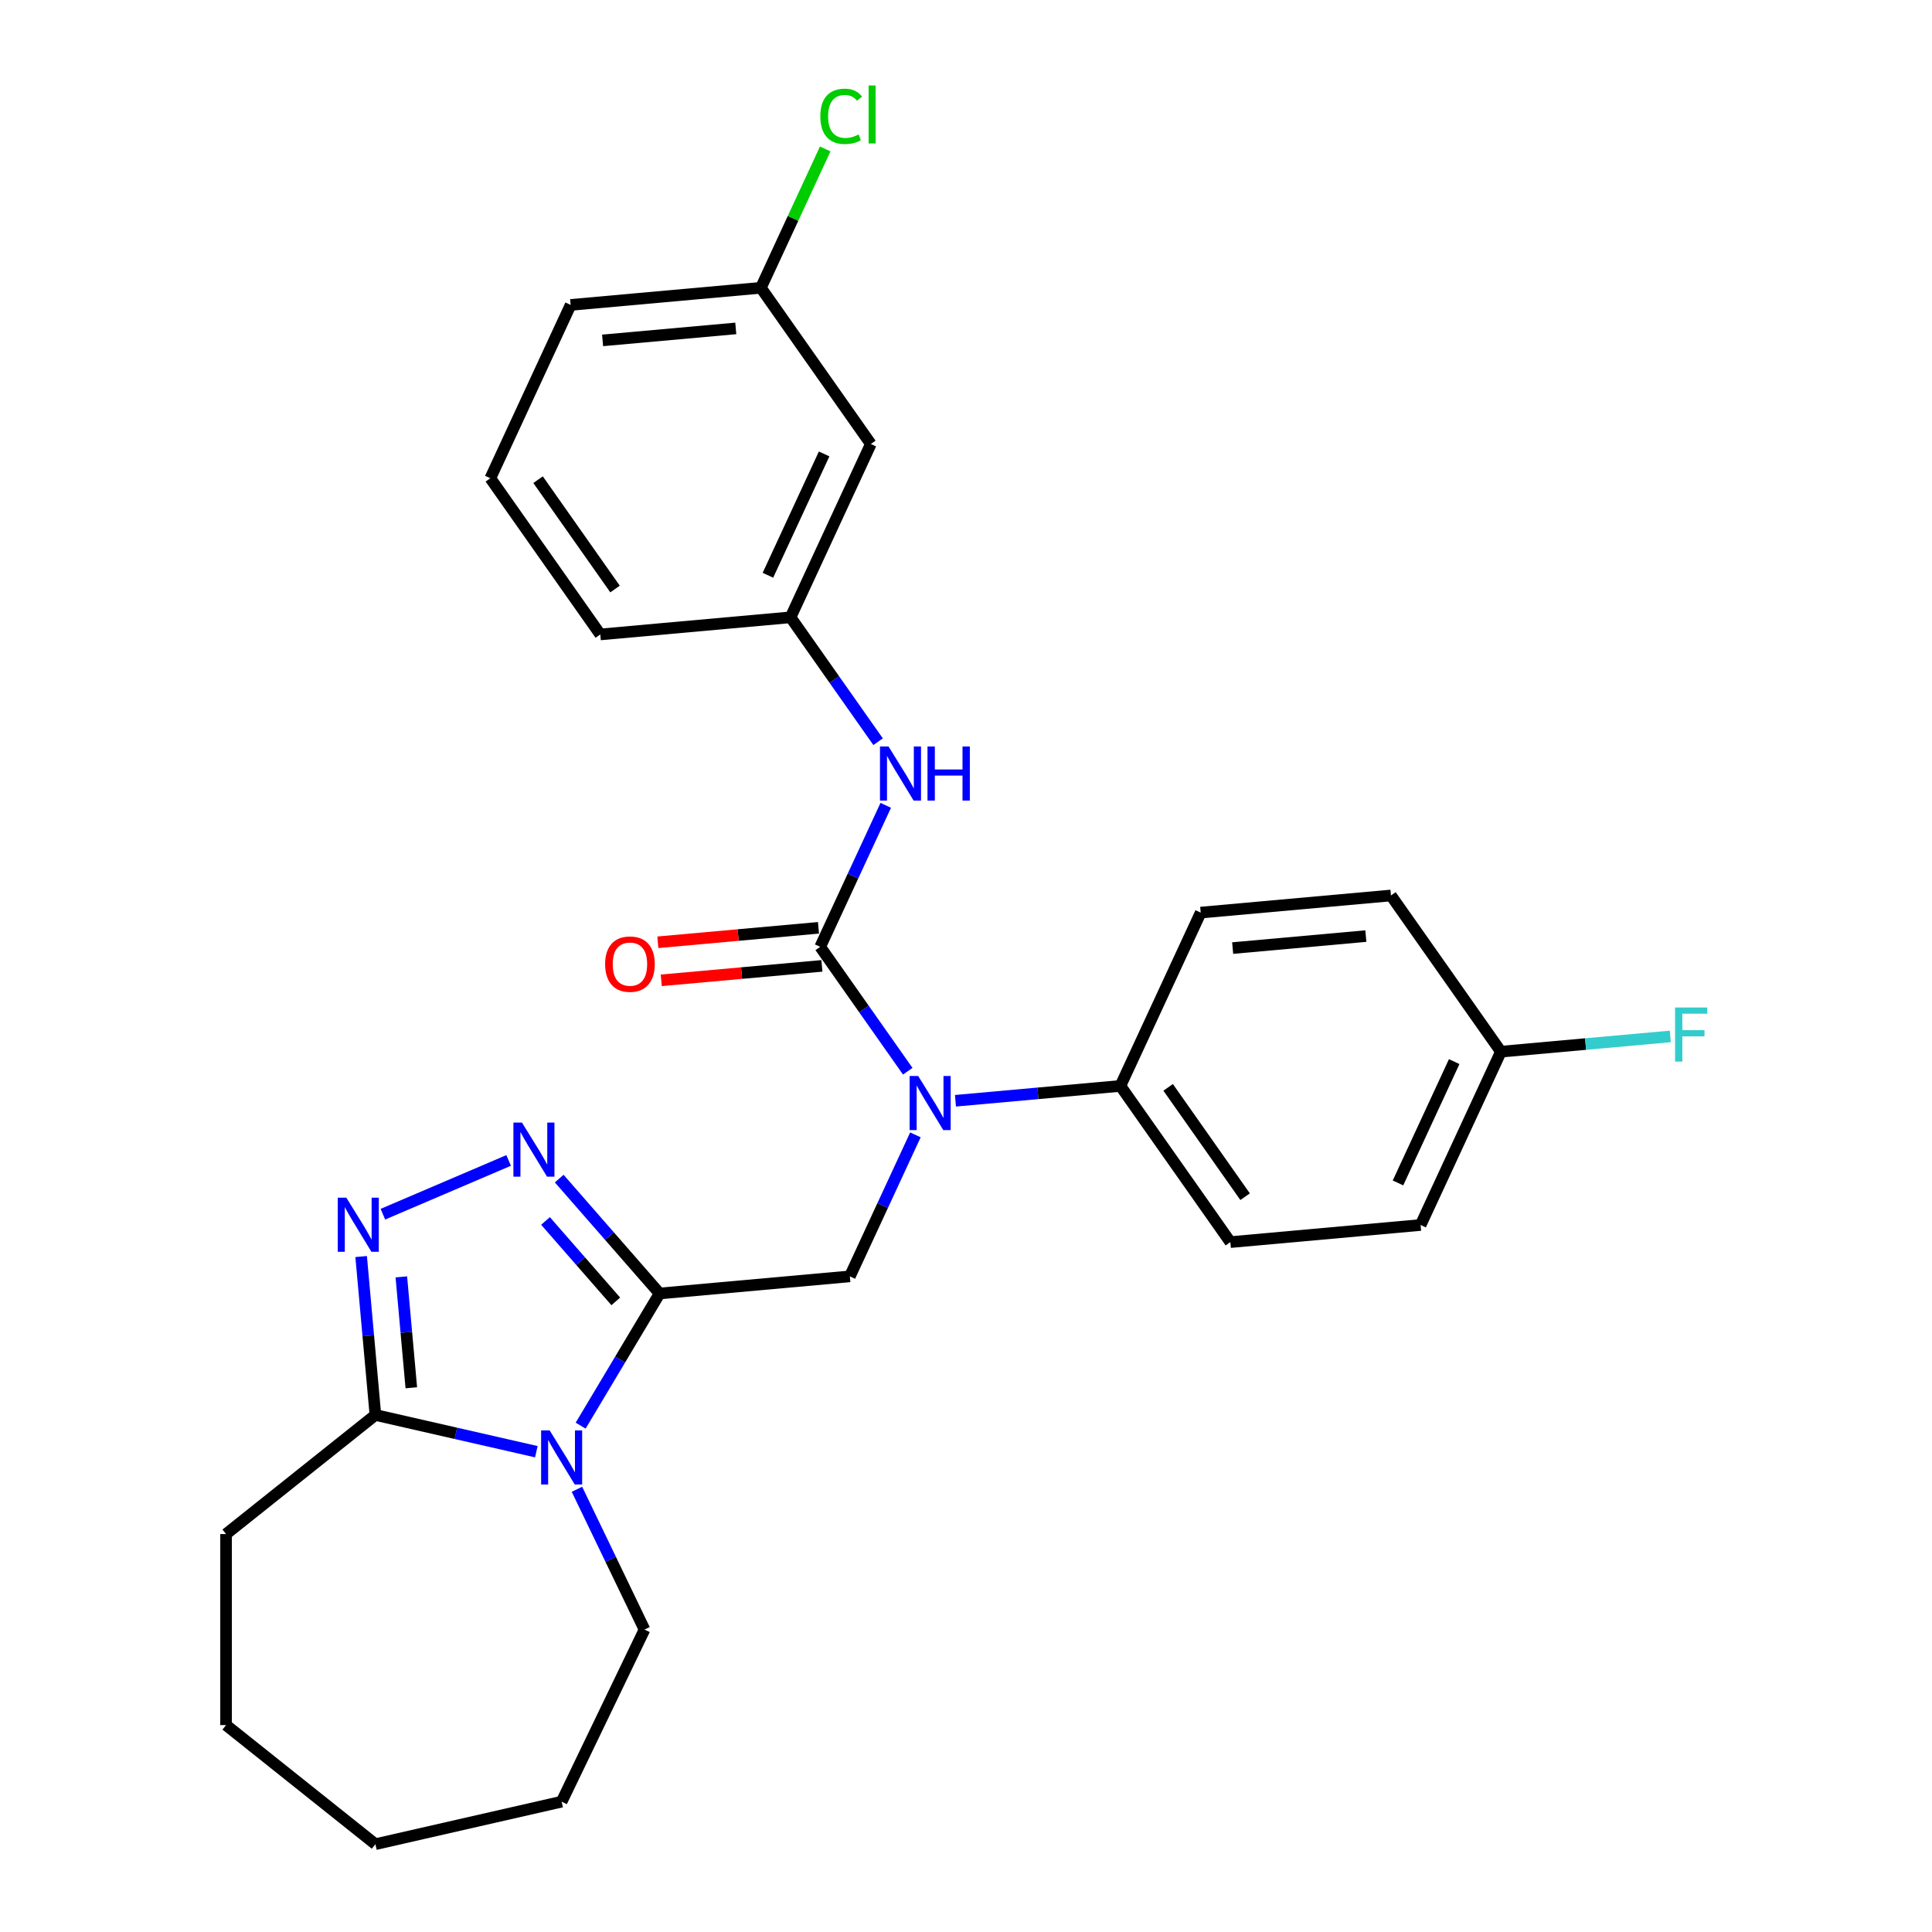<?xml version='1.0' encoding='iso-8859-1'?>
<svg version='1.1' baseProfile='full'
              xmlns='http://www.w3.org/2000/svg'
                      xmlns:rdkit='http://www.rdkit.org/xml'
                      xmlns:xlink='http://www.w3.org/1999/xlink'
                  xml:space='preserve'
width='1000px' height='1000px' viewBox='0 0 1000 1000'>
<!-- END OF HEADER -->
<rect style='opacity:1.0;fill:#FFFFFF;stroke:none' width='1000' height='1000' x='0' y='0'> </rect>
<path class='bond-0' d='M 341.412,669.508 L 320.977,703.71' style='fill:none;fill-rule:evenodd;stroke:#000000;stroke-width:6px;stroke-linecap:butt;stroke-linejoin:miter;stroke-opacity:1' />
<path class='bond-0' d='M 320.977,703.71 L 300.542,737.912' style='fill:none;fill-rule:evenodd;stroke:#0000FF;stroke-width:6px;stroke-linecap:butt;stroke-linejoin:miter;stroke-opacity:1' />
<path class='bond-1' d='M 341.412,669.508 L 315.431,639.772' style='fill:none;fill-rule:evenodd;stroke:#000000;stroke-width:6px;stroke-linecap:butt;stroke-linejoin:miter;stroke-opacity:1' />
<path class='bond-1' d='M 315.431,639.772 L 289.451,610.035' style='fill:none;fill-rule:evenodd;stroke:#0000FF;stroke-width:6px;stroke-linecap:butt;stroke-linejoin:miter;stroke-opacity:1' />
<path class='bond-1' d='M 318.726,673.598 L 300.54,652.782' style='fill:none;fill-rule:evenodd;stroke:#000000;stroke-width:6px;stroke-linecap:butt;stroke-linejoin:miter;stroke-opacity:1' />
<path class='bond-1' d='M 300.54,652.782 L 282.354,631.966' style='fill:none;fill-rule:evenodd;stroke:#0000FF;stroke-width:6px;stroke-linecap:butt;stroke-linejoin:miter;stroke-opacity:1' />
<path class='bond-6' d='M 341.412,669.508 L 439.885,660.646' style='fill:none;fill-rule:evenodd;stroke:#000000;stroke-width:6px;stroke-linecap:butt;stroke-linejoin:miter;stroke-opacity:1' />
<path class='bond-5' d='M 277.61,751.397 L 235.959,741.89' style='fill:none;fill-rule:evenodd;stroke:#0000FF;stroke-width:6px;stroke-linecap:butt;stroke-linejoin:miter;stroke-opacity:1' />
<path class='bond-5' d='M 235.959,741.89 L 194.308,732.384' style='fill:none;fill-rule:evenodd;stroke:#000000;stroke-width:6px;stroke-linecap:butt;stroke-linejoin:miter;stroke-opacity:1' />
<path class='bond-14' d='M 298.633,770.856 L 316.116,807.16' style='fill:none;fill-rule:evenodd;stroke:#0000FF;stroke-width:6px;stroke-linecap:butt;stroke-linejoin:miter;stroke-opacity:1' />
<path class='bond-14' d='M 316.116,807.16 L 333.599,843.464' style='fill:none;fill-rule:evenodd;stroke:#000000;stroke-width:6px;stroke-linecap:butt;stroke-linejoin:miter;stroke-opacity:1' />
<path class='bond-3' d='M 263.27,600.646 L 198.18,628.467' style='fill:none;fill-rule:evenodd;stroke:#0000FF;stroke-width:6px;stroke-linecap:butt;stroke-linejoin:miter;stroke-opacity:1' />
<path class='bond-2' d='M 424.534,490.085 L 447.193,522.273' style='fill:none;fill-rule:evenodd;stroke:#000000;stroke-width:6px;stroke-linecap:butt;stroke-linejoin:miter;stroke-opacity:1' />
<path class='bond-2' d='M 447.193,522.273 L 469.851,554.462' style='fill:none;fill-rule:evenodd;stroke:#0000FF;stroke-width:6px;stroke-linecap:butt;stroke-linejoin:miter;stroke-opacity:1' />
<path class='bond-7' d='M 424.534,490.085 L 441.499,453.465' style='fill:none;fill-rule:evenodd;stroke:#000000;stroke-width:6px;stroke-linecap:butt;stroke-linejoin:miter;stroke-opacity:1' />
<path class='bond-7' d='M 441.499,453.465 L 458.465,416.845' style='fill:none;fill-rule:evenodd;stroke:#0000FF;stroke-width:6px;stroke-linecap:butt;stroke-linejoin:miter;stroke-opacity:1' />
<path class='bond-9' d='M 423.648,480.238 L 382.074,483.979' style='fill:none;fill-rule:evenodd;stroke:#000000;stroke-width:6px;stroke-linecap:butt;stroke-linejoin:miter;stroke-opacity:1' />
<path class='bond-9' d='M 382.074,483.979 L 340.5,487.721' style='fill:none;fill-rule:evenodd;stroke:#FF0000;stroke-width:6px;stroke-linecap:butt;stroke-linejoin:miter;stroke-opacity:1' />
<path class='bond-9' d='M 425.421,499.932 L 383.846,503.674' style='fill:none;fill-rule:evenodd;stroke:#000000;stroke-width:6px;stroke-linecap:butt;stroke-linejoin:miter;stroke-opacity:1' />
<path class='bond-9' d='M 383.846,503.674 L 342.272,507.416' style='fill:none;fill-rule:evenodd;stroke:#FF0000;stroke-width:6px;stroke-linecap:butt;stroke-linejoin:miter;stroke-opacity:1' />
<path class='bond-28' d='M 186.928,650.382 L 190.618,691.383' style='fill:none;fill-rule:evenodd;stroke:#0000FF;stroke-width:6px;stroke-linecap:butt;stroke-linejoin:miter;stroke-opacity:1' />
<path class='bond-28' d='M 190.618,691.383 L 194.308,732.384' style='fill:none;fill-rule:evenodd;stroke:#000000;stroke-width:6px;stroke-linecap:butt;stroke-linejoin:miter;stroke-opacity:1' />
<path class='bond-28' d='M 207.73,660.91 L 210.313,689.61' style='fill:none;fill-rule:evenodd;stroke:#0000FF;stroke-width:6px;stroke-linecap:butt;stroke-linejoin:miter;stroke-opacity:1' />
<path class='bond-28' d='M 210.313,689.61 L 212.896,718.311' style='fill:none;fill-rule:evenodd;stroke:#000000;stroke-width:6px;stroke-linecap:butt;stroke-linejoin:miter;stroke-opacity:1' />
<path class='bond-4' d='M 473.815,587.406 L 456.85,624.026' style='fill:none;fill-rule:evenodd;stroke:#0000FF;stroke-width:6px;stroke-linecap:butt;stroke-linejoin:miter;stroke-opacity:1' />
<path class='bond-4' d='M 456.85,624.026 L 439.885,660.646' style='fill:none;fill-rule:evenodd;stroke:#000000;stroke-width:6px;stroke-linecap:butt;stroke-linejoin:miter;stroke-opacity:1' />
<path class='bond-8' d='M 494.537,569.756 L 537.228,565.913' style='fill:none;fill-rule:evenodd;stroke:#0000FF;stroke-width:6px;stroke-linecap:butt;stroke-linejoin:miter;stroke-opacity:1' />
<path class='bond-8' d='M 537.228,565.913 L 579.92,562.071' style='fill:none;fill-rule:evenodd;stroke:#000000;stroke-width:6px;stroke-linecap:butt;stroke-linejoin:miter;stroke-opacity:1' />
<path class='bond-21' d='M 194.308,732.384 L 117.007,794.029' style='fill:none;fill-rule:evenodd;stroke:#000000;stroke-width:6px;stroke-linecap:butt;stroke-linejoin:miter;stroke-opacity:1' />
<path class='bond-10' d='M 454.5,383.901 L 431.842,351.713' style='fill:none;fill-rule:evenodd;stroke:#0000FF;stroke-width:6px;stroke-linecap:butt;stroke-linejoin:miter;stroke-opacity:1' />
<path class='bond-10' d='M 431.842,351.713 L 409.184,319.524' style='fill:none;fill-rule:evenodd;stroke:#000000;stroke-width:6px;stroke-linecap:butt;stroke-linejoin:miter;stroke-opacity:1' />
<path class='bond-12' d='M 579.92,562.071 L 636.832,642.92' style='fill:none;fill-rule:evenodd;stroke:#000000;stroke-width:6px;stroke-linecap:butt;stroke-linejoin:miter;stroke-opacity:1' />
<path class='bond-12' d='M 604.626,562.816 L 644.465,619.41' style='fill:none;fill-rule:evenodd;stroke:#000000;stroke-width:6px;stroke-linecap:butt;stroke-linejoin:miter;stroke-opacity:1' />
<path class='bond-13' d='M 579.92,562.071 L 621.481,472.359' style='fill:none;fill-rule:evenodd;stroke:#000000;stroke-width:6px;stroke-linecap:butt;stroke-linejoin:miter;stroke-opacity:1' />
<path class='bond-11' d='M 409.184,319.524 L 450.745,229.812' style='fill:none;fill-rule:evenodd;stroke:#000000;stroke-width:6px;stroke-linecap:butt;stroke-linejoin:miter;stroke-opacity:1' />
<path class='bond-11' d='M 397.475,297.755 L 426.568,234.957' style='fill:none;fill-rule:evenodd;stroke:#000000;stroke-width:6px;stroke-linecap:butt;stroke-linejoin:miter;stroke-opacity:1' />
<path class='bond-23' d='M 409.184,319.524 L 310.71,328.387' style='fill:none;fill-rule:evenodd;stroke:#000000;stroke-width:6px;stroke-linecap:butt;stroke-linejoin:miter;stroke-opacity:1' />
<path class='bond-15' d='M 450.745,229.812 L 393.833,148.963' style='fill:none;fill-rule:evenodd;stroke:#000000;stroke-width:6px;stroke-linecap:butt;stroke-linejoin:miter;stroke-opacity:1' />
<path class='bond-18' d='M 636.832,642.92 L 735.305,634.057' style='fill:none;fill-rule:evenodd;stroke:#000000;stroke-width:6px;stroke-linecap:butt;stroke-linejoin:miter;stroke-opacity:1' />
<path class='bond-17' d='M 621.481,472.359 L 719.954,463.497' style='fill:none;fill-rule:evenodd;stroke:#000000;stroke-width:6px;stroke-linecap:butt;stroke-linejoin:miter;stroke-opacity:1' />
<path class='bond-17' d='M 638.025,490.725 L 706.956,484.521' style='fill:none;fill-rule:evenodd;stroke:#000000;stroke-width:6px;stroke-linecap:butt;stroke-linejoin:miter;stroke-opacity:1' />
<path class='bond-25' d='M 333.599,843.464 L 290.701,932.545' style='fill:none;fill-rule:evenodd;stroke:#000000;stroke-width:6px;stroke-linecap:butt;stroke-linejoin:miter;stroke-opacity:1' />
<path class='bond-19' d='M 393.833,148.963 L 410.482,113.026' style='fill:none;fill-rule:evenodd;stroke:#000000;stroke-width:6px;stroke-linecap:butt;stroke-linejoin:miter;stroke-opacity:1' />
<path class='bond-19' d='M 410.482,113.026 L 427.131,77.088' style='fill:none;fill-rule:evenodd;stroke:#00CC00;stroke-width:6px;stroke-linecap:butt;stroke-linejoin:miter;stroke-opacity:1' />
<path class='bond-31' d='M 393.833,148.963 L 295.359,157.826' style='fill:none;fill-rule:evenodd;stroke:#000000;stroke-width:6px;stroke-linecap:butt;stroke-linejoin:miter;stroke-opacity:1' />
<path class='bond-31' d='M 380.834,169.987 L 311.903,176.191' style='fill:none;fill-rule:evenodd;stroke:#000000;stroke-width:6px;stroke-linecap:butt;stroke-linejoin:miter;stroke-opacity:1' />
<path class='bond-16' d='M 776.866,544.346 L 719.954,463.497' style='fill:none;fill-rule:evenodd;stroke:#000000;stroke-width:6px;stroke-linecap:butt;stroke-linejoin:miter;stroke-opacity:1' />
<path class='bond-20' d='M 776.866,544.346 L 820.705,540.4' style='fill:none;fill-rule:evenodd;stroke:#000000;stroke-width:6px;stroke-linecap:butt;stroke-linejoin:miter;stroke-opacity:1' />
<path class='bond-20' d='M 820.705,540.4 L 864.543,536.455' style='fill:none;fill-rule:evenodd;stroke:#33CCCC;stroke-width:6px;stroke-linecap:butt;stroke-linejoin:miter;stroke-opacity:1' />
<path class='bond-30' d='M 776.866,544.346 L 735.305,634.057' style='fill:none;fill-rule:evenodd;stroke:#000000;stroke-width:6px;stroke-linecap:butt;stroke-linejoin:miter;stroke-opacity:1' />
<path class='bond-30' d='M 752.69,549.49 L 723.597,612.288' style='fill:none;fill-rule:evenodd;stroke:#000000;stroke-width:6px;stroke-linecap:butt;stroke-linejoin:miter;stroke-opacity:1' />
<path class='bond-26' d='M 117.007,794.029 L 117.007,892.9' style='fill:none;fill-rule:evenodd;stroke:#000000;stroke-width:6px;stroke-linecap:butt;stroke-linejoin:miter;stroke-opacity:1' />
<path class='bond-22' d='M 253.798,247.538 L 310.71,328.387' style='fill:none;fill-rule:evenodd;stroke:#000000;stroke-width:6px;stroke-linecap:butt;stroke-linejoin:miter;stroke-opacity:1' />
<path class='bond-22' d='M 278.505,248.283 L 318.343,304.877' style='fill:none;fill-rule:evenodd;stroke:#000000;stroke-width:6px;stroke-linecap:butt;stroke-linejoin:miter;stroke-opacity:1' />
<path class='bond-24' d='M 253.798,247.538 L 295.359,157.826' style='fill:none;fill-rule:evenodd;stroke:#000000;stroke-width:6px;stroke-linecap:butt;stroke-linejoin:miter;stroke-opacity:1' />
<path class='bond-27' d='M 290.701,932.545 L 194.308,954.545' style='fill:none;fill-rule:evenodd;stroke:#000000;stroke-width:6px;stroke-linecap:butt;stroke-linejoin:miter;stroke-opacity:1' />
<path class='bond-29' d='M 117.007,892.9 L 194.308,954.545' style='fill:none;fill-rule:evenodd;stroke:#000000;stroke-width:6px;stroke-linecap:butt;stroke-linejoin:miter;stroke-opacity:1' />
<path  class='atom-1' d='M 284.511 740.384
L 293.687 755.215
Q 294.596 756.678, 296.06 759.328
Q 297.523 761.978, 297.602 762.136
L 297.602 740.384
L 301.319 740.384
L 301.319 768.385
L 297.483 768.385
L 287.636 752.17
Q 286.489 750.271, 285.263 748.096
Q 284.076 745.921, 283.72 745.249
L 283.72 768.385
L 280.082 768.385
L 280.082 740.384
L 284.511 740.384
' fill='#0000FF'/>
<path  class='atom-2' d='M 270.171 581.051
L 279.346 595.882
Q 280.256 597.345, 281.719 599.995
Q 283.183 602.645, 283.262 602.803
L 283.262 581.051
L 286.979 581.051
L 286.979 609.051
L 283.143 609.051
L 273.295 592.837
Q 272.149 590.938, 270.923 588.763
Q 269.736 586.588, 269.38 585.916
L 269.38 609.051
L 265.742 609.051
L 265.742 581.051
L 270.171 581.051
' fill='#0000FF'/>
<path  class='atom-4' d='M 179.256 619.91
L 188.431 634.741
Q 189.341 636.204, 190.804 638.854
Q 192.268 641.503, 192.347 641.662
L 192.347 619.91
L 196.064 619.91
L 196.064 647.91
L 192.228 647.91
L 182.38 631.695
Q 181.234 629.797, 180.008 627.622
Q 178.821 625.447, 178.465 624.774
L 178.465 647.91
L 174.827 647.91
L 174.827 619.91
L 179.256 619.91
' fill='#0000FF'/>
<path  class='atom-5' d='M 475.257 556.934
L 484.432 571.764
Q 485.342 573.228, 486.805 575.877
Q 488.268 578.527, 488.348 578.685
L 488.348 556.934
L 492.065 556.934
L 492.065 584.934
L 488.229 584.934
L 478.381 568.719
Q 477.234 566.821, 476.008 564.646
Q 474.822 562.471, 474.466 561.798
L 474.466 584.934
L 470.828 584.934
L 470.828 556.934
L 475.257 556.934
' fill='#0000FF'/>
<path  class='atom-8' d='M 459.906 386.373
L 469.082 401.204
Q 469.991 402.667, 471.454 405.317
Q 472.918 407.966, 472.997 408.125
L 472.997 386.373
L 476.714 386.373
L 476.714 414.373
L 472.878 414.373
L 463.031 398.158
Q 461.884 396.26, 460.658 394.085
Q 459.471 391.91, 459.115 391.237
L 459.115 414.373
L 455.477 414.373
L 455.477 386.373
L 459.906 386.373
' fill='#0000FF'/>
<path  class='atom-8' d='M 480.076 386.373
L 483.873 386.373
L 483.873 398.277
L 498.189 398.277
L 498.189 386.373
L 501.986 386.373
L 501.986 414.373
L 498.189 414.373
L 498.189 401.441
L 483.873 401.441
L 483.873 414.373
L 480.076 414.373
L 480.076 386.373
' fill='#0000FF'/>
<path  class='atom-10' d='M 313.208 499.027
Q 313.208 492.303, 316.53 488.546
Q 319.852 484.789, 326.061 484.789
Q 332.27 484.789, 335.592 488.546
Q 338.914 492.303, 338.914 499.027
Q 338.914 505.829, 335.553 509.705
Q 332.191 513.541, 326.061 513.541
Q 319.891 513.541, 316.53 509.705
Q 313.208 505.869, 313.208 499.027
M 326.061 510.377
Q 330.332 510.377, 332.626 507.53
Q 334.959 504.643, 334.959 499.027
Q 334.959 493.529, 332.626 490.761
Q 330.332 487.953, 326.061 487.953
Q 321.79 487.953, 319.456 490.722
Q 317.163 493.49, 317.163 499.027
Q 317.163 504.682, 319.456 507.53
Q 321.79 510.377, 326.061 510.377
' fill='#FF0000'/>
<path  class='atom-20' d='M 424.597 60.22
Q 424.597 53.26, 427.84 49.621
Q 431.123 45.943, 437.332 45.943
Q 443.106 45.943, 446.191 50.017
L 443.581 52.152
Q 441.326 49.186, 437.332 49.186
Q 433.1 49.186, 430.846 52.034
Q 428.631 54.842, 428.631 60.22
Q 428.631 65.757, 430.925 68.605
Q 433.258 71.452, 437.767 71.452
Q 440.852 71.452, 444.451 69.593
L 445.558 72.559
Q 444.095 73.509, 441.88 74.062
Q 439.665 74.616, 437.213 74.616
Q 431.123 74.616, 427.84 70.898
Q 424.597 67.181, 424.597 60.22
' fill='#00CC00'/>
<path  class='atom-20' d='M 449.592 44.243
L 453.23 44.243
L 453.23 74.26
L 449.592 74.26
L 449.592 44.243
' fill='#00CC00'/>
<path  class='atom-21' d='M 867.015 521.483
L 883.665 521.483
L 883.665 524.686
L 870.772 524.686
L 870.772 533.189
L 882.241 533.189
L 882.241 536.432
L 870.772 536.432
L 870.772 549.483
L 867.015 549.483
L 867.015 521.483
' fill='#33CCCC'/>
</svg>
